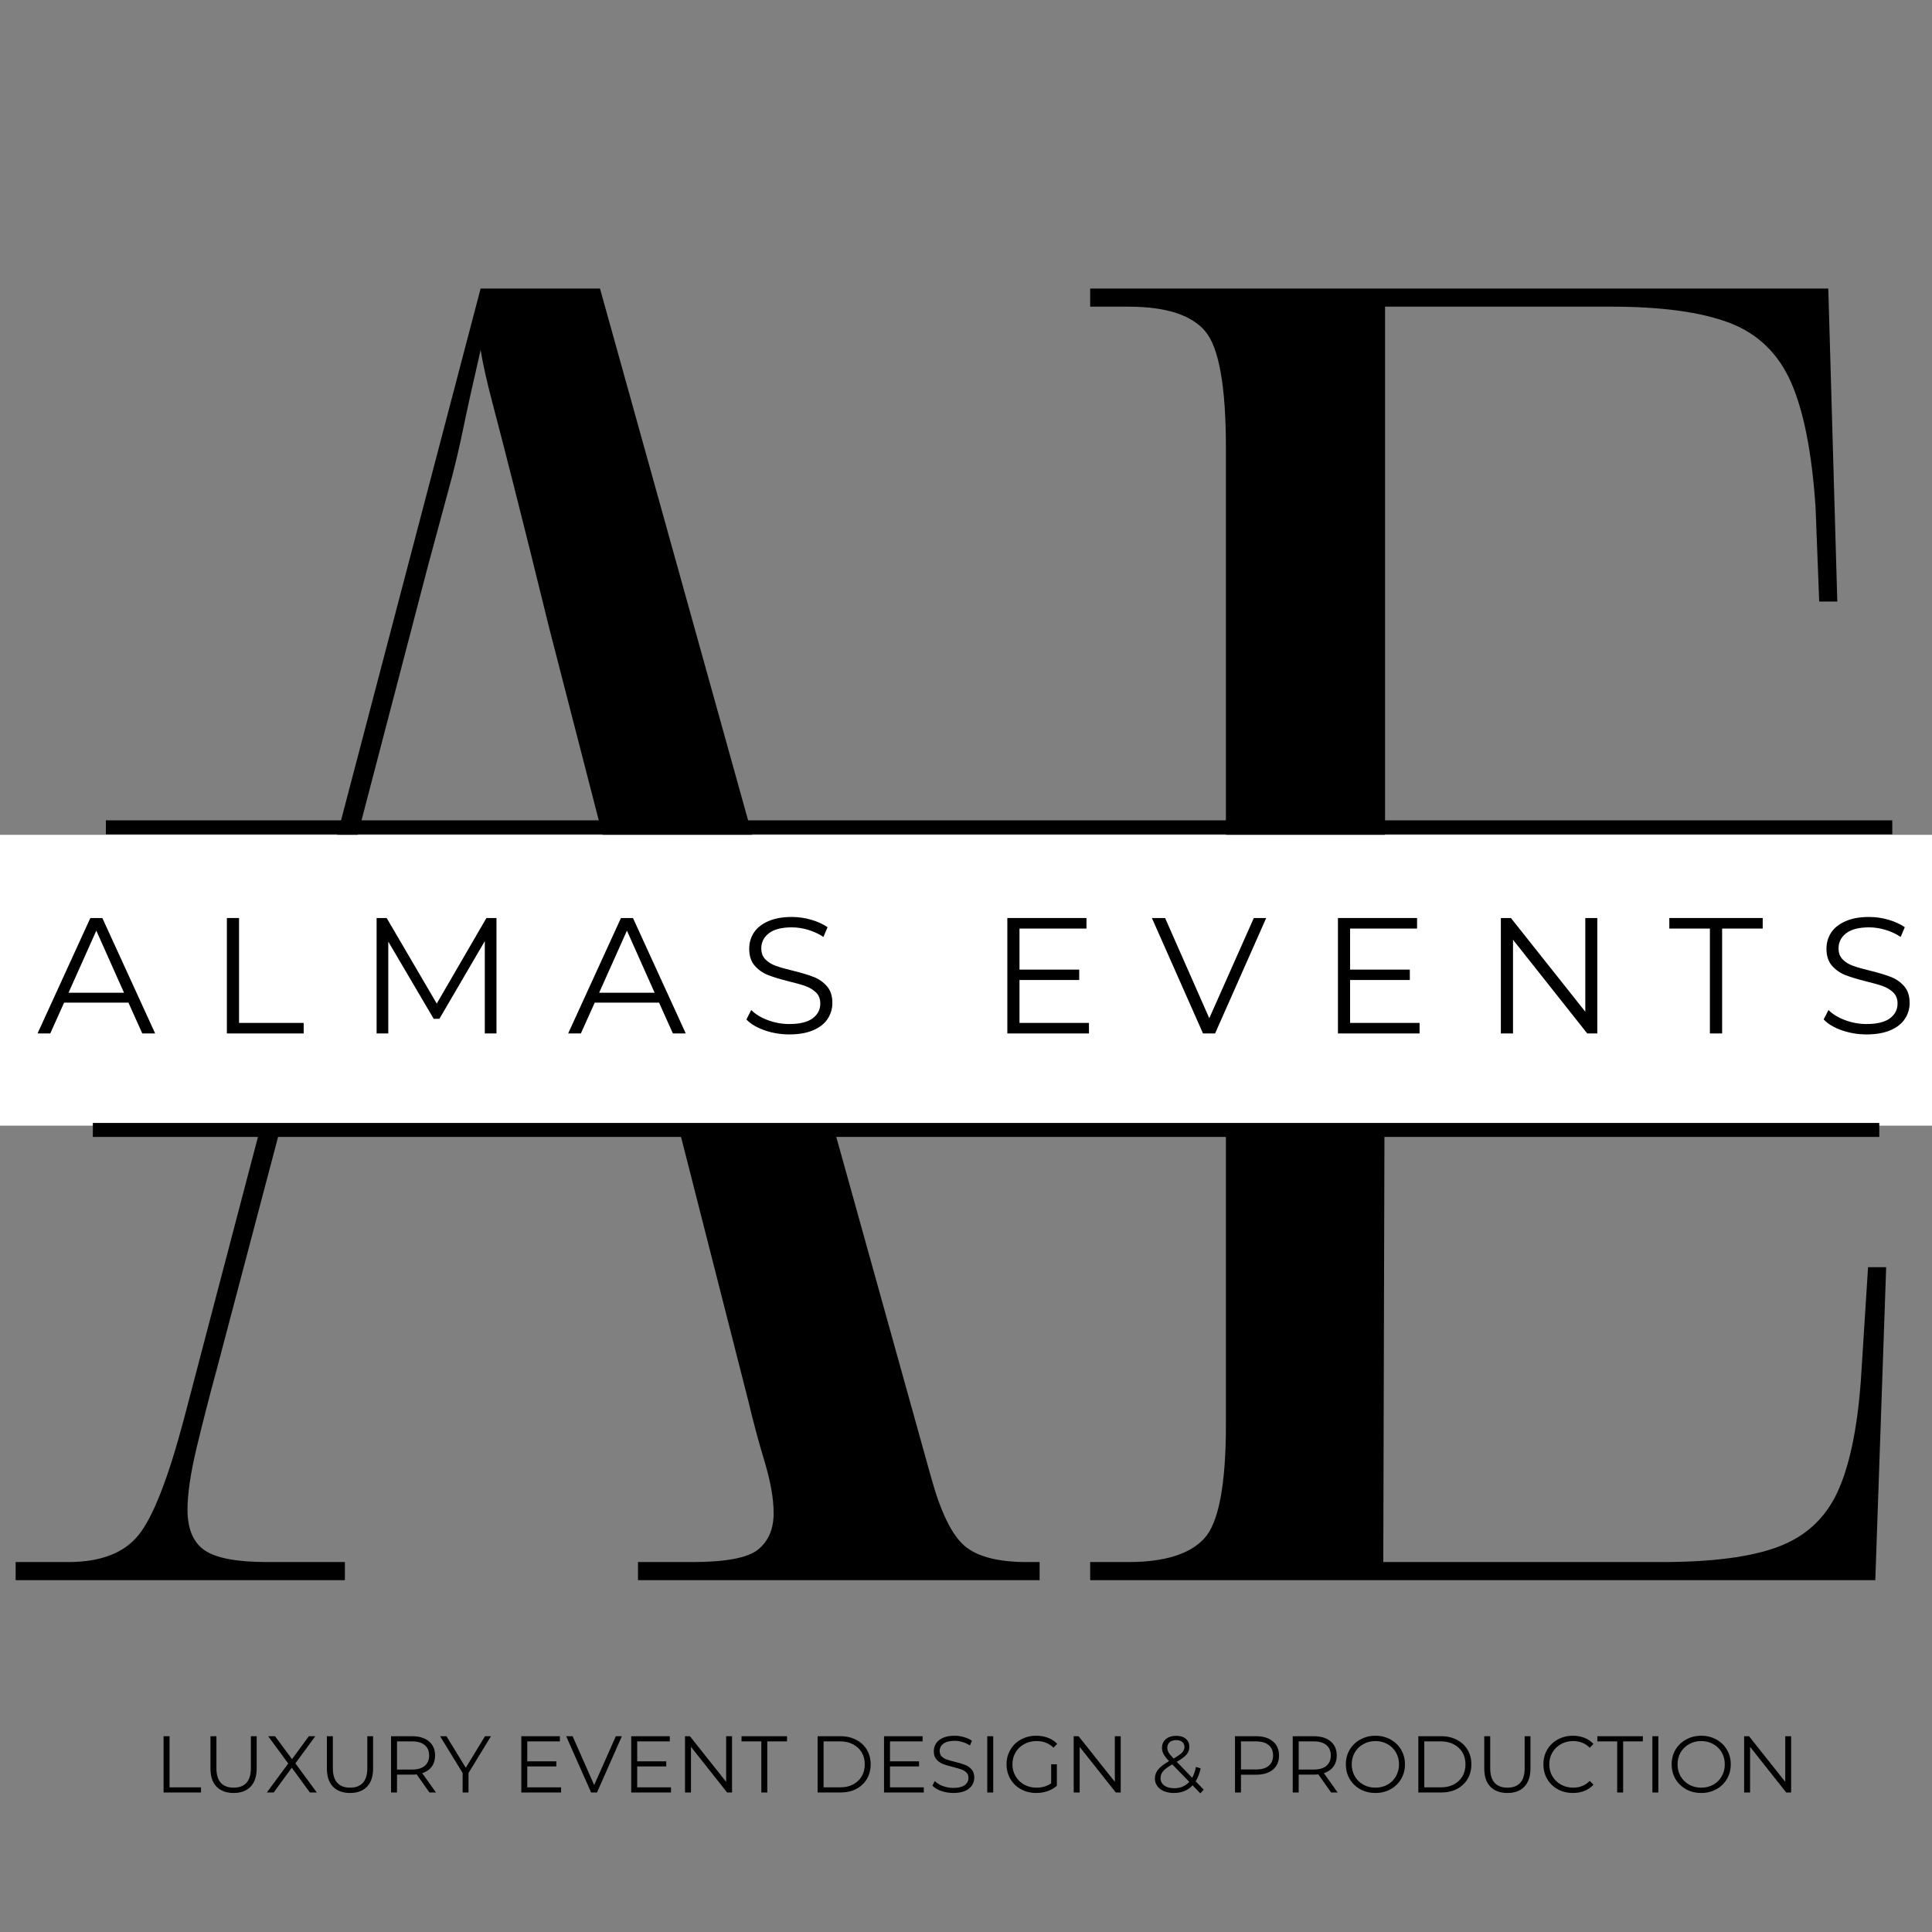 <svg xmlns="http://www.w3.org/2000/svg" xmlns:xlink="http://www.w3.org/1999/xlink" width="500" zoomAndPan="magnify" viewBox="0 0 375 375" height="500" preserveAspectRatio="xMidYMid meet" version="1.0"><rect x="0" y="0" width="375" height="375" fill="#808080" stroke="none"/><defs><g/><clipPath id="a33b14a28f"><path d="M 0 162.039 L 375 162.039 L 375 218.492 L 0 218.492 Z M 0 162.039 " clip-rule="nonzero"/></clipPath></defs><g fill="#000000" fill-opacity="1"><g transform="translate(2.692, 306.71)"><g><path d="M 0.344 0 L 0.344 -3.516 L 10.531 -3.516 C 16.852 -3.516 21.414 -5.27 24.219 -8.781 C 27.031 -12.289 29.957 -19.781 33 -31.25 L 90.594 -250.703 L 113.766 -250.703 L 178.016 -20.016 C 179.891 -13.223 182.055 -8.773 184.516 -6.672 C 186.973 -4.566 191.008 -3.516 196.625 -3.516 L 199.094 -3.516 L 199.094 0 L 121.141 0 L 121.141 -3.516 L 131.672 -3.516 C 138.223 -3.516 142.492 -4.332 144.484 -5.969 C 146.473 -7.602 147.469 -9.941 147.469 -12.984 C 147.469 -15.797 146.883 -19.133 145.719 -23 C 144.551 -26.863 143.5 -30.785 142.562 -34.766 L 128.156 -91.297 L 52.672 -91.297 L 39.328 -40.734 C 37.922 -35.578 36.629 -30.539 35.453 -25.625 C 34.285 -20.719 33.703 -16.738 33.703 -13.688 C 33.703 -9.945 34.812 -7.316 37.031 -5.797 C 39.258 -4.273 43.301 -3.516 49.156 -3.516 L 64.25 -3.516 L 64.25 0 Z M 53.719 -94.797 L 127.109 -94.797 L 103.938 -184.688 C 101.125 -196.156 98.836 -205.344 97.078 -212.25 C 95.328 -219.156 93.926 -224.598 92.875 -228.578 C 91.82 -232.555 91.062 -235.953 90.594 -238.766 C 89.188 -232.68 88.07 -227.648 87.25 -223.672 C 86.438 -219.691 85.5 -215.77 84.438 -211.906 C 83.383 -208.039 82.039 -203.066 80.406 -196.984 Z M 53.719 -94.797 "/></g></g></g><g fill="#000000" fill-opacity="1"><g transform="translate(201.776, 306.71)"><g><path d="M 9.828 0 L 9.828 -3.516 L 17.203 -3.516 C 24.223 -3.516 29.141 -5.035 31.953 -8.078 C 34.766 -11.117 36.172 -18.492 36.172 -30.203 L 36.172 -219.797 C 36.172 -231.742 34.82 -239.297 32.125 -242.453 C 29.438 -245.609 24.461 -247.188 17.203 -247.188 L 9.828 -247.188 L 9.828 -250.703 L 153.094 -250.703 L 154.844 -189.953 L 151.328 -189.953 L 150.625 -208.219 C 149.926 -218.75 148.348 -226.82 145.891 -232.438 C 143.43 -238.062 139.453 -241.926 133.953 -244.031 C 128.453 -246.133 120.785 -247.188 110.953 -247.188 L 67.062 -247.188 L 67.062 -133.078 L 137.641 -133.078 L 137.641 -129.562 L 67.062 -129.562 L 66.719 -3.516 L 120.781 -3.516 C 130.613 -3.516 138.16 -4.508 143.422 -6.5 C 148.691 -8.488 152.5 -12 154.844 -17.031 C 157.188 -22.062 158.707 -29.258 159.406 -38.625 L 160.812 -60.75 L 164.328 -60.75 L 162.219 0 Z M 9.828 0 "/></g></g></g><path stroke-linecap="butt" transform="matrix(-0.904, 0, 0, -0.904, 367.289, 161.937)" fill="none" stroke-linejoin="miter" d="M -0 1.499 L 383.56 1.499 " stroke="#000000" stroke-width="3" stroke-opacity="1" stroke-miterlimit="4"/><g clip-path="url(#a33b14a28f)"><path fill="#ffffff" d="M -4.773 162.039 L 380.488 162.039 L 380.488 218.492 L -4.773 218.492 Z M -4.773 162.039 " fill-opacity="1" fill-rule="nonzero"/></g><g fill="#000000" fill-opacity="1"><g transform="translate(7.225, 200.592)"><g><path d="M 17.703 -5.984 L 5.219 -5.984 L 2.531 0 L 0.062 0 L 10.312 -22.406 L 12.641 -22.406 L 22.891 0 L 20.391 0 Z M 16.844 -7.906 L 11.469 -19.953 L 6.078 -7.906 Z M 16.844 -7.906 "/></g></g></g><g fill="#000000" fill-opacity="1"><g transform="translate(40.382, 200.592)"><g><path d="M 3.656 -22.406 L 6.016 -22.406 L 6.016 -2.047 L 18.562 -2.047 L 18.562 0 L 3.656 0 Z M 3.656 -22.406 "/></g></g></g><g fill="#000000" fill-opacity="1"><g transform="translate(69.444, 200.592)"><g><path d="M 26.922 -22.406 L 26.922 0 L 24.656 0 L 24.656 -17.922 L 15.844 -2.844 L 14.734 -2.844 L 5.922 -17.828 L 5.922 0 L 3.656 0 L 3.656 -22.406 L 5.609 -22.406 L 15.328 -5.797 L 24.969 -22.406 Z M 26.922 -22.406 "/></g></g></g><g fill="#000000" fill-opacity="1"><g transform="translate(110.217, 200.592)"><g><path d="M 17.703 -5.984 L 5.219 -5.984 L 2.531 0 L 0.062 0 L 10.312 -22.406 L 12.641 -22.406 L 22.891 0 L 20.391 0 Z M 16.844 -7.906 L 11.469 -19.953 L 6.078 -7.906 Z M 16.844 -7.906 "/></g></g></g><g fill="#000000" fill-opacity="1"><g transform="translate(143.375, 200.592)"><g><path d="M 9.828 0.188 C 8.16 0.188 6.562 -0.078 5.031 -0.609 C 3.508 -1.141 2.332 -1.844 1.5 -2.719 L 2.438 -4.547 C 3.25 -3.734 4.328 -3.078 5.672 -2.578 C 7.016 -2.078 8.398 -1.828 9.828 -1.828 C 11.836 -1.828 13.344 -2.191 14.344 -2.922 C 15.344 -3.66 15.844 -4.617 15.844 -5.797 C 15.844 -6.691 15.57 -7.406 15.031 -7.938 C 14.488 -8.469 13.82 -8.879 13.031 -9.172 C 12.238 -9.461 11.141 -9.773 9.734 -10.109 C 8.047 -10.535 6.695 -10.945 5.688 -11.344 C 4.688 -11.738 3.828 -12.344 3.109 -13.156 C 2.398 -13.969 2.047 -15.066 2.047 -16.453 C 2.047 -17.586 2.344 -18.617 2.938 -19.547 C 3.539 -20.473 4.461 -21.211 5.703 -21.766 C 6.941 -22.328 8.477 -22.609 10.312 -22.609 C 11.594 -22.609 12.844 -22.43 14.062 -22.078 C 15.289 -21.723 16.352 -21.238 17.25 -20.625 L 16.453 -18.734 C 15.516 -19.348 14.508 -19.812 13.438 -20.125 C 12.375 -20.438 11.332 -20.594 10.312 -20.594 C 8.344 -20.594 6.863 -20.211 5.875 -19.453 C 4.883 -18.691 4.391 -17.711 4.391 -16.516 C 4.391 -15.617 4.66 -14.898 5.203 -14.359 C 5.742 -13.816 6.426 -13.398 7.25 -13.109 C 8.07 -12.816 9.176 -12.504 10.562 -12.172 C 12.207 -11.766 13.535 -11.363 14.547 -10.969 C 15.566 -10.57 16.426 -9.973 17.125 -9.172 C 17.832 -8.367 18.188 -7.285 18.188 -5.922 C 18.188 -4.785 17.879 -3.754 17.266 -2.828 C 16.66 -1.898 15.727 -1.164 14.469 -0.625 C 13.207 -0.082 11.66 0.188 9.828 0.188 Z M 9.828 0.188 "/></g></g></g><g fill="#000000" fill-opacity="1"><g transform="translate(173.269, 200.592)"><g/></g></g><g fill="#000000" fill-opacity="1"><g transform="translate(191.867, 200.592)"><g><path d="M 19.5 -2.047 L 19.5 0 L 3.656 0 L 3.656 -22.406 L 19.016 -22.406 L 19.016 -20.359 L 6.016 -20.359 L 6.016 -12.391 L 17.609 -12.391 L 17.609 -10.375 L 6.016 -10.375 L 6.016 -2.047 Z M 19.5 -2.047 "/></g></g></g><g fill="#000000" fill-opacity="1"><g transform="translate(223.488, 200.592)"><g><path d="M 22.281 -22.406 L 12.359 0 L 10.016 0 L 0.094 -22.406 L 2.656 -22.406 L 11.234 -2.953 L 19.875 -22.406 Z M 22.281 -22.406 "/></g></g></g><g fill="#000000" fill-opacity="1"><g transform="translate(256.038, 200.592)"><g><path d="M 19.5 -2.047 L 19.5 0 L 3.656 0 L 3.656 -22.406 L 19.016 -22.406 L 19.016 -20.359 L 6.016 -20.359 L 6.016 -12.391 L 17.609 -12.391 L 17.609 -10.375 L 6.016 -10.375 L 6.016 -2.047 Z M 19.5 -2.047 "/></g></g></g><g fill="#000000" fill-opacity="1"><g transform="translate(287.659, 200.592)"><g><path d="M 22.375 -22.406 L 22.375 0 L 20.422 0 L 6.016 -18.188 L 6.016 0 L 3.656 0 L 3.656 -22.406 L 5.609 -22.406 L 20.047 -4.219 L 20.047 -22.406 Z M 22.375 -22.406 "/></g></g></g><g fill="#000000" fill-opacity="1"><g transform="translate(323.889, 200.592)"><g><path d="M 8 -20.359 L 0.125 -20.359 L 0.125 -22.406 L 18.25 -22.406 L 18.25 -20.359 L 10.375 -20.359 L 10.375 0 L 8 0 Z M 8 -20.359 "/></g></g></g><g fill="#000000" fill-opacity="1"><g transform="translate(352.47, 200.592)"><g><path d="M 9.828 0.188 C 8.16 0.188 6.562 -0.078 5.031 -0.609 C 3.508 -1.141 2.332 -1.844 1.5 -2.719 L 2.438 -4.547 C 3.25 -3.734 4.328 -3.078 5.672 -2.578 C 7.016 -2.078 8.398 -1.828 9.828 -1.828 C 11.836 -1.828 13.344 -2.191 14.344 -2.922 C 15.344 -3.66 15.844 -4.617 15.844 -5.797 C 15.844 -6.691 15.57 -7.406 15.031 -7.938 C 14.488 -8.469 13.82 -8.879 13.031 -9.172 C 12.238 -9.461 11.141 -9.773 9.734 -10.109 C 8.047 -10.535 6.695 -10.945 5.688 -11.344 C 4.688 -11.738 3.828 -12.344 3.109 -13.156 C 2.398 -13.969 2.047 -15.066 2.047 -16.453 C 2.047 -17.586 2.344 -18.617 2.938 -19.547 C 3.539 -20.473 4.461 -21.211 5.703 -21.766 C 6.941 -22.328 8.477 -22.609 10.312 -22.609 C 11.594 -22.609 12.844 -22.43 14.062 -22.078 C 15.289 -21.723 16.352 -21.238 17.25 -20.625 L 16.453 -18.734 C 15.516 -19.348 14.508 -19.812 13.438 -20.125 C 12.375 -20.438 11.332 -20.594 10.312 -20.594 C 8.344 -20.594 6.863 -20.211 5.875 -19.453 C 4.883 -18.691 4.391 -17.711 4.391 -16.516 C 4.391 -15.617 4.66 -14.898 5.203 -14.359 C 5.742 -13.816 6.426 -13.398 7.25 -13.109 C 8.07 -12.816 9.176 -12.504 10.562 -12.172 C 12.207 -11.766 13.535 -11.363 14.547 -10.969 C 15.566 -10.57 16.426 -9.973 17.125 -9.172 C 17.832 -8.367 18.188 -7.285 18.188 -5.922 C 18.188 -4.785 17.879 -3.754 17.266 -2.828 C 16.66 -1.898 15.727 -1.164 14.469 -0.625 C 13.207 -0.082 11.66 0.188 9.828 0.188 Z M 9.828 0.188 "/></g></g></g><path stroke-linecap="butt" transform="matrix(-0.904, 0, 0, -0.904, 364.765, 220.675)" fill="none" stroke-linejoin="miter" d="M -0 1.499 L 383.564 1.499 " stroke="#000000" stroke-width="3" stroke-opacity="1" stroke-miterlimit="4"/><g fill="#000000" fill-opacity="1"><g transform="translate(29.971, 347.922)"><g><path d="M 1.781 -10.922 L 2.938 -10.922 L 2.938 -1 L 9.047 -1 L 9.047 0 L 1.781 0 Z M 1.781 -10.922 "/></g></g></g><g fill="#000000" fill-opacity="1"><g transform="translate(39.164, 347.922)"><g><path d="M 6.188 0.094 C 4.77 0.094 3.664 -0.312 2.875 -1.125 C 2.082 -1.938 1.688 -3.117 1.688 -4.672 L 1.688 -10.922 L 2.844 -10.922 L 2.844 -4.719 C 2.844 -3.445 3.129 -2.5 3.703 -1.875 C 4.273 -1.25 5.102 -0.938 6.188 -0.938 C 7.27 -0.938 8.098 -1.25 8.672 -1.875 C 9.242 -2.5 9.531 -3.445 9.531 -4.719 L 9.531 -10.922 L 10.656 -10.922 L 10.656 -4.672 C 10.656 -3.117 10.258 -1.938 9.469 -1.125 C 8.688 -0.312 7.594 0.094 6.188 0.094 Z M 6.188 0.094 "/></g></g></g><g fill="#000000" fill-opacity="1"><g transform="translate(51.524, 347.922)"><g><path d="M 8.625 0 L 5.109 -4.812 L 1.594 0 L 0.266 0 L 4.422 -5.625 L 0.531 -10.922 L 1.859 -10.922 L 5.156 -6.469 L 8.422 -10.922 L 9.672 -10.922 L 5.812 -5.656 L 9.969 0 Z M 8.625 0 "/></g></g></g><g fill="#000000" fill-opacity="1"><g transform="translate(61.762, 347.922)"><g><path d="M 6.188 0.094 C 4.77 0.094 3.664 -0.312 2.875 -1.125 C 2.082 -1.938 1.688 -3.117 1.688 -4.672 L 1.688 -10.922 L 2.844 -10.922 L 2.844 -4.719 C 2.844 -3.445 3.129 -2.5 3.703 -1.875 C 4.273 -1.25 5.102 -0.938 6.188 -0.938 C 7.27 -0.938 8.098 -1.25 8.672 -1.875 C 9.242 -2.5 9.531 -3.445 9.531 -4.719 L 9.531 -10.922 L 10.656 -10.922 L 10.656 -4.672 C 10.656 -3.117 10.258 -1.938 9.469 -1.125 C 8.688 -0.312 7.594 0.094 6.188 0.094 Z M 6.188 0.094 "/></g></g></g><g fill="#000000" fill-opacity="1"><g transform="translate(74.123, 347.922)"><g><path d="M 9.234 0 L 6.75 -3.516 C 6.469 -3.484 6.176 -3.469 5.875 -3.469 L 2.938 -3.469 L 2.938 0 L 1.781 0 L 1.781 -10.922 L 5.875 -10.922 C 7.258 -10.922 8.348 -10.586 9.141 -9.922 C 9.93 -9.254 10.328 -8.344 10.328 -7.188 C 10.328 -6.332 10.109 -5.609 9.672 -5.016 C 9.242 -4.43 8.629 -4.008 7.828 -3.75 L 10.5 0 Z M 5.844 -4.453 C 6.926 -4.453 7.75 -4.691 8.312 -5.172 C 8.883 -5.648 9.172 -6.32 9.172 -7.188 C 9.172 -8.062 8.883 -8.734 8.312 -9.203 C 7.75 -9.68 6.926 -9.922 5.844 -9.922 L 2.938 -9.922 L 2.938 -4.453 Z M 5.844 -4.453 "/></g></g></g><g fill="#000000" fill-opacity="1"><g transform="translate(85.406, 347.922)"><g><path d="M 5.531 -3.781 L 5.531 0 L 4.391 0 L 4.391 -3.781 L 0.016 -10.922 L 1.25 -10.922 L 5 -4.797 L 8.734 -10.922 L 9.891 -10.922 Z M 5.531 -3.781 "/></g></g></g><g fill="#000000" fill-opacity="1"><g transform="translate(95.316, 347.922)"><g/></g></g><g fill="#000000" fill-opacity="1"><g transform="translate(99.405, 347.922)"><g><path d="M 9.5 -1 L 9.5 0 L 1.781 0 L 1.781 -10.922 L 9.266 -10.922 L 9.266 -9.922 L 2.938 -9.922 L 2.938 -6.047 L 8.578 -6.047 L 8.578 -5.062 L 2.938 -5.062 L 2.938 -1 Z M 9.5 -1 "/></g></g></g><g fill="#000000" fill-opacity="1"><g transform="translate(109.846, 347.922)"><g><path d="M 10.859 -10.922 L 6.031 0 L 4.891 0 L 0.047 -10.922 L 1.297 -10.922 L 5.484 -1.438 L 9.688 -10.922 Z M 10.859 -10.922 "/></g></g></g><g fill="#000000" fill-opacity="1"><g transform="translate(120.74, 347.922)"><g><path d="M 9.5 -1 L 9.5 0 L 1.781 0 L 1.781 -10.922 L 9.266 -10.922 L 9.266 -9.922 L 2.938 -9.922 L 2.938 -6.047 L 8.578 -6.047 L 8.578 -5.062 L 2.938 -5.062 L 2.938 -1 Z M 9.5 -1 "/></g></g></g><g fill="#000000" fill-opacity="1"><g transform="translate(131.181, 347.922)"><g><path d="M 10.906 -10.922 L 10.906 0 L 9.953 0 L 2.938 -8.859 L 2.938 0 L 1.781 0 L 1.781 -10.922 L 2.734 -10.922 L 9.766 -2.062 L 9.766 -10.922 Z M 10.906 -10.922 "/></g></g></g><g fill="#000000" fill-opacity="1"><g transform="translate(143.869, 347.922)"><g><path d="M 3.906 -9.922 L 0.062 -9.922 L 0.062 -10.922 L 8.891 -10.922 L 8.891 -9.922 L 5.062 -9.922 L 5.062 0 L 3.906 0 Z M 3.906 -9.922 "/></g></g></g><g fill="#000000" fill-opacity="1"><g transform="translate(152.827, 347.922)"><g/></g></g><g fill="#000000" fill-opacity="1"><g transform="translate(156.916, 347.922)"><g><path d="M 1.781 -10.922 L 6.234 -10.922 C 7.379 -10.922 8.395 -10.688 9.281 -10.219 C 10.164 -9.758 10.852 -9.117 11.344 -8.297 C 11.832 -7.473 12.078 -6.531 12.078 -5.469 C 12.078 -4.406 11.832 -3.457 11.344 -2.625 C 10.852 -1.801 10.164 -1.156 9.281 -0.688 C 8.395 -0.227 7.379 0 6.234 0 L 1.781 0 Z M 6.172 -1 C 7.129 -1 7.961 -1.188 8.672 -1.562 C 9.391 -1.945 9.945 -2.473 10.344 -3.141 C 10.738 -3.816 10.938 -4.594 10.938 -5.469 C 10.938 -6.344 10.738 -7.113 10.344 -7.781 C 9.945 -8.445 9.391 -8.969 8.672 -9.344 C 7.961 -9.727 7.129 -9.922 6.172 -9.922 L 2.938 -9.922 L 2.938 -1 Z M 6.172 -1 "/></g></g></g><g fill="#000000" fill-opacity="1"><g transform="translate(169.807, 347.922)"><g><path d="M 9.5 -1 L 9.5 0 L 1.781 0 L 1.781 -10.922 L 9.266 -10.922 L 9.266 -9.922 L 2.938 -9.922 L 2.938 -6.047 L 8.578 -6.047 L 8.578 -5.062 L 2.938 -5.062 L 2.938 -1 Z M 9.5 -1 "/></g></g></g><g fill="#000000" fill-opacity="1"><g transform="translate(180.248, 347.922)"><g><path d="M 4.797 0.094 C 3.984 0.094 3.203 -0.035 2.453 -0.297 C 1.711 -0.555 1.141 -0.898 0.734 -1.328 L 1.188 -2.219 C 1.582 -1.82 2.109 -1.5 2.766 -1.25 C 3.422 -1.008 4.098 -0.891 4.797 -0.891 C 5.773 -0.891 6.508 -1.066 7 -1.422 C 7.488 -1.785 7.734 -2.254 7.734 -2.828 C 7.734 -3.266 7.598 -3.613 7.328 -3.875 C 7.066 -4.133 6.742 -4.332 6.359 -4.469 C 5.973 -4.613 5.438 -4.77 4.75 -4.938 C 3.926 -5.145 3.27 -5.344 2.781 -5.531 C 2.289 -5.727 1.867 -6.023 1.516 -6.422 C 1.172 -6.816 1 -7.348 1 -8.016 C 1 -8.566 1.145 -9.066 1.438 -9.516 C 1.727 -9.973 2.176 -10.336 2.781 -10.609 C 3.383 -10.879 4.133 -11.016 5.031 -11.016 C 5.656 -11.016 6.266 -10.926 6.859 -10.75 C 7.453 -10.582 7.969 -10.348 8.406 -10.047 L 8.016 -9.125 C 7.566 -9.426 7.082 -9.648 6.562 -9.797 C 6.039 -9.953 5.531 -10.031 5.031 -10.031 C 4.07 -10.031 3.348 -9.844 2.859 -9.469 C 2.379 -9.102 2.141 -8.629 2.141 -8.047 C 2.141 -7.617 2.27 -7.27 2.531 -7 C 2.801 -6.738 3.133 -6.535 3.531 -6.391 C 3.938 -6.254 4.477 -6.102 5.156 -5.938 C 5.957 -5.738 6.602 -5.539 7.094 -5.344 C 7.582 -5.156 8 -4.863 8.344 -4.469 C 8.688 -4.082 8.859 -3.555 8.859 -2.891 C 8.859 -2.336 8.707 -1.832 8.406 -1.375 C 8.113 -0.926 7.66 -0.566 7.047 -0.297 C 6.441 -0.035 5.691 0.094 4.797 0.094 Z M 4.797 0.094 "/></g></g></g><g fill="#000000" fill-opacity="1"><g transform="translate(189.846, 347.922)"><g><path d="M 1.781 -10.922 L 2.938 -10.922 L 2.938 0 L 1.781 0 Z M 1.781 -10.922 "/></g></g></g><g fill="#000000" fill-opacity="1"><g transform="translate(194.559, 347.922)"><g><path d="M 9.469 -5.469 L 10.578 -5.469 L 10.578 -1.297 C 10.066 -0.848 9.461 -0.504 8.766 -0.266 C 8.078 -0.023 7.348 0.094 6.578 0.094 C 5.484 0.094 4.5 -0.145 3.625 -0.625 C 2.75 -1.102 2.062 -1.766 1.562 -2.609 C 1.062 -3.461 0.812 -4.414 0.812 -5.469 C 0.812 -6.52 1.062 -7.469 1.562 -8.312 C 2.062 -9.156 2.75 -9.816 3.625 -10.297 C 4.5 -10.773 5.488 -11.016 6.594 -11.016 C 7.414 -11.016 8.176 -10.879 8.875 -10.609 C 9.57 -10.348 10.16 -9.957 10.641 -9.438 L 9.922 -8.703 C 9.055 -9.555 7.961 -9.984 6.641 -9.984 C 5.754 -9.984 4.953 -9.785 4.234 -9.391 C 3.523 -9.004 2.969 -8.469 2.562 -7.781 C 2.156 -7.094 1.953 -6.32 1.953 -5.469 C 1.953 -4.613 2.156 -3.844 2.562 -3.156 C 2.969 -2.469 3.523 -1.926 4.234 -1.531 C 4.941 -1.133 5.738 -0.938 6.625 -0.938 C 7.738 -0.938 8.688 -1.219 9.469 -1.781 Z M 9.469 -5.469 "/></g></g></g><g fill="#000000" fill-opacity="1"><g transform="translate(206.623, 347.922)"><g><path d="M 10.906 -10.922 L 10.906 0 L 9.953 0 L 2.938 -8.859 L 2.938 0 L 1.781 0 L 1.781 -10.922 L 2.734 -10.922 L 9.766 -2.062 L 9.766 -10.922 Z M 10.906 -10.922 "/></g></g></g><g fill="#000000" fill-opacity="1"><g transform="translate(219.312, 347.922)"><g/></g></g><g fill="#000000" fill-opacity="1"><g transform="translate(223.4, 347.922)"><g><path d="M 9.594 0.172 L 8.078 -1.391 C 7.16 -0.398 5.945 0.094 4.438 0.094 C 3.727 0.094 3.094 -0.02 2.531 -0.25 C 1.977 -0.488 1.547 -0.816 1.234 -1.234 C 0.922 -1.66 0.766 -2.145 0.766 -2.688 C 0.766 -3.344 0.973 -3.93 1.391 -4.453 C 1.805 -4.973 2.516 -5.52 3.516 -6.094 C 2.992 -6.633 2.633 -7.094 2.438 -7.469 C 2.238 -7.844 2.141 -8.242 2.141 -8.672 C 2.141 -9.367 2.391 -9.93 2.891 -10.359 C 3.391 -10.785 4.062 -11 4.906 -11 C 5.688 -11 6.305 -10.805 6.766 -10.422 C 7.223 -10.035 7.453 -9.504 7.453 -8.828 C 7.453 -8.285 7.27 -7.801 6.906 -7.375 C 6.539 -6.945 5.91 -6.473 5.016 -5.953 L 8 -2.859 C 8.332 -3.453 8.578 -4.156 8.734 -4.969 L 9.641 -4.688 C 9.441 -3.707 9.117 -2.867 8.672 -2.172 L 10.234 -0.562 Z M 4.906 -10.172 C 4.363 -10.172 3.938 -10.035 3.625 -9.766 C 3.32 -9.492 3.172 -9.133 3.172 -8.688 C 3.172 -8.363 3.254 -8.055 3.422 -7.766 C 3.586 -7.484 3.914 -7.094 4.406 -6.594 C 5.195 -7.051 5.742 -7.438 6.047 -7.75 C 6.348 -8.07 6.5 -8.426 6.5 -8.812 C 6.5 -9.227 6.359 -9.555 6.078 -9.797 C 5.797 -10.047 5.406 -10.172 4.906 -10.172 Z M 4.5 -0.828 C 5.707 -0.828 6.688 -1.238 7.438 -2.062 L 4.141 -5.453 C 3.273 -4.961 2.676 -4.52 2.344 -4.125 C 2.02 -3.727 1.859 -3.285 1.859 -2.797 C 1.859 -2.203 2.098 -1.723 2.578 -1.359 C 3.066 -1.004 3.707 -0.828 4.5 -0.828 Z M 4.5 -0.828 "/></g></g></g><g fill="#000000" fill-opacity="1"><g transform="translate(233.841, 347.922)"><g/></g></g><g fill="#000000" fill-opacity="1"><g transform="translate(237.93, 347.922)"><g><path d="M 5.875 -10.922 C 7.258 -10.922 8.348 -10.586 9.141 -9.922 C 9.93 -9.254 10.328 -8.344 10.328 -7.188 C 10.328 -6.02 9.93 -5.102 9.141 -4.438 C 8.348 -3.781 7.258 -3.453 5.875 -3.453 L 2.938 -3.453 L 2.938 0 L 1.781 0 L 1.781 -10.922 Z M 5.844 -4.469 C 6.926 -4.469 7.75 -4.703 8.312 -5.172 C 8.883 -5.648 9.172 -6.32 9.172 -7.188 C 9.172 -8.062 8.883 -8.734 8.312 -9.203 C 7.75 -9.68 6.926 -9.922 5.844 -9.922 L 2.938 -9.922 L 2.938 -4.469 Z M 5.844 -4.469 "/></g></g></g><g fill="#000000" fill-opacity="1"><g transform="translate(249.136, 347.922)"><g><path d="M 9.234 0 L 6.75 -3.516 C 6.469 -3.484 6.176 -3.469 5.875 -3.469 L 2.938 -3.469 L 2.938 0 L 1.781 0 L 1.781 -10.922 L 5.875 -10.922 C 7.258 -10.922 8.348 -10.586 9.141 -9.922 C 9.93 -9.254 10.328 -8.344 10.328 -7.188 C 10.328 -6.332 10.109 -5.609 9.672 -5.016 C 9.242 -4.43 8.629 -4.008 7.828 -3.75 L 10.5 0 Z M 5.844 -4.453 C 6.926 -4.453 7.75 -4.691 8.312 -5.172 C 8.883 -5.648 9.172 -6.32 9.172 -7.188 C 9.172 -8.062 8.883 -8.734 8.312 -9.203 C 7.75 -9.68 6.926 -9.922 5.844 -9.922 L 2.938 -9.922 L 2.938 -4.453 Z M 5.844 -4.453 "/></g></g></g><g fill="#000000" fill-opacity="1"><g transform="translate(260.42, 347.922)"><g><path d="M 6.562 0.094 C 5.477 0.094 4.492 -0.145 3.609 -0.625 C 2.734 -1.113 2.047 -1.781 1.547 -2.625 C 1.055 -3.469 0.812 -4.414 0.812 -5.469 C 0.812 -6.52 1.055 -7.461 1.547 -8.297 C 2.047 -9.141 2.734 -9.801 3.609 -10.281 C 4.492 -10.77 5.477 -11.016 6.562 -11.016 C 7.633 -11.016 8.602 -10.773 9.469 -10.297 C 10.344 -9.816 11.031 -9.156 11.531 -8.312 C 12.031 -7.469 12.281 -6.52 12.281 -5.469 C 12.281 -4.414 12.031 -3.461 11.531 -2.609 C 11.031 -1.766 10.344 -1.102 9.469 -0.625 C 8.602 -0.145 7.633 0.094 6.562 0.094 Z M 6.562 -0.938 C 7.414 -0.938 8.191 -1.129 8.891 -1.516 C 9.586 -1.91 10.133 -2.453 10.531 -3.141 C 10.926 -3.836 11.125 -4.613 11.125 -5.469 C 11.125 -6.32 10.926 -7.094 10.531 -7.781 C 10.133 -8.469 9.586 -9.004 8.891 -9.391 C 8.191 -9.785 7.414 -9.984 6.562 -9.984 C 5.695 -9.984 4.91 -9.785 4.203 -9.391 C 3.504 -9.004 2.953 -8.469 2.547 -7.781 C 2.148 -7.094 1.953 -6.32 1.953 -5.469 C 1.953 -4.613 2.148 -3.836 2.547 -3.141 C 2.953 -2.453 3.504 -1.91 4.203 -1.516 C 4.91 -1.129 5.695 -0.938 6.562 -0.938 Z M 6.562 -0.938 "/></g></g></g><g fill="#000000" fill-opacity="1"><g transform="translate(273.514, 347.922)"><g><path d="M 1.781 -10.922 L 6.234 -10.922 C 7.379 -10.922 8.395 -10.688 9.281 -10.219 C 10.164 -9.758 10.852 -9.117 11.344 -8.297 C 11.832 -7.473 12.078 -6.531 12.078 -5.469 C 12.078 -4.406 11.832 -3.457 11.344 -2.625 C 10.852 -1.801 10.164 -1.156 9.281 -0.688 C 8.395 -0.227 7.379 0 6.234 0 L 1.781 0 Z M 6.172 -1 C 7.129 -1 7.961 -1.188 8.672 -1.562 C 9.391 -1.945 9.945 -2.473 10.344 -3.141 C 10.738 -3.816 10.938 -4.594 10.938 -5.469 C 10.938 -6.344 10.738 -7.113 10.344 -7.781 C 9.945 -8.445 9.391 -8.969 8.672 -9.344 C 7.961 -9.727 7.129 -9.922 6.172 -9.922 L 2.938 -9.922 L 2.938 -1 Z M 6.172 -1 "/></g></g></g><g fill="#000000" fill-opacity="1"><g transform="translate(286.405, 347.922)"><g><path d="M 6.188 0.094 C 4.77 0.094 3.664 -0.312 2.875 -1.125 C 2.082 -1.938 1.688 -3.117 1.688 -4.672 L 1.688 -10.922 L 2.844 -10.922 L 2.844 -4.719 C 2.844 -3.445 3.129 -2.5 3.703 -1.875 C 4.273 -1.25 5.102 -0.938 6.188 -0.938 C 7.27 -0.938 8.098 -1.25 8.672 -1.875 C 9.242 -2.5 9.531 -3.445 9.531 -4.719 L 9.531 -10.922 L 10.656 -10.922 L 10.656 -4.672 C 10.656 -3.117 10.258 -1.938 9.469 -1.125 C 8.688 -0.312 7.594 0.094 6.188 0.094 Z M 6.188 0.094 "/></g></g></g><g fill="#000000" fill-opacity="1"><g transform="translate(298.765, 347.922)"><g><path d="M 6.531 0.094 C 5.445 0.094 4.469 -0.145 3.594 -0.625 C 2.727 -1.102 2.047 -1.766 1.547 -2.609 C 1.055 -3.461 0.812 -4.414 0.812 -5.469 C 0.812 -6.52 1.055 -7.469 1.547 -8.312 C 2.047 -9.156 2.734 -9.816 3.609 -10.297 C 4.484 -10.773 5.461 -11.016 6.547 -11.016 C 7.348 -11.016 8.094 -10.879 8.781 -10.609 C 9.469 -10.336 10.051 -9.941 10.531 -9.422 L 9.797 -8.688 C 8.941 -9.551 7.867 -9.984 6.578 -9.984 C 5.711 -9.984 4.926 -9.785 4.219 -9.391 C 3.508 -8.992 2.953 -8.453 2.547 -7.766 C 2.148 -7.086 1.953 -6.32 1.953 -5.469 C 1.953 -4.613 2.148 -3.844 2.547 -3.156 C 2.953 -2.469 3.508 -1.926 4.219 -1.531 C 4.926 -1.133 5.711 -0.938 6.578 -0.938 C 7.879 -0.938 8.953 -1.375 9.797 -2.25 L 10.531 -1.516 C 10.051 -0.992 9.469 -0.594 8.781 -0.312 C 8.094 -0.039 7.344 0.094 6.531 0.094 Z M 6.531 0.094 "/></g></g></g><g fill="#000000" fill-opacity="1"><g transform="translate(309.986, 347.922)"><g><path d="M 3.906 -9.922 L 0.062 -9.922 L 0.062 -10.922 L 8.891 -10.922 L 8.891 -9.922 L 5.062 -9.922 L 5.062 0 L 3.906 0 Z M 3.906 -9.922 "/></g></g></g><g fill="#000000" fill-opacity="1"><g transform="translate(318.945, 347.922)"><g><path d="M 1.781 -10.922 L 2.938 -10.922 L 2.938 0 L 1.781 0 Z M 1.781 -10.922 "/></g></g></g><g fill="#000000" fill-opacity="1"><g transform="translate(323.658, 347.922)"><g><path d="M 6.562 0.094 C 5.477 0.094 4.492 -0.145 3.609 -0.625 C 2.734 -1.113 2.047 -1.781 1.547 -2.625 C 1.055 -3.469 0.812 -4.414 0.812 -5.469 C 0.812 -6.52 1.055 -7.461 1.547 -8.297 C 2.047 -9.141 2.734 -9.801 3.609 -10.281 C 4.492 -10.77 5.477 -11.016 6.562 -11.016 C 7.633 -11.016 8.602 -10.773 9.469 -10.297 C 10.344 -9.816 11.031 -9.156 11.531 -8.312 C 12.031 -7.469 12.281 -6.52 12.281 -5.469 C 12.281 -4.414 12.031 -3.461 11.531 -2.609 C 11.031 -1.766 10.344 -1.102 9.469 -0.625 C 8.602 -0.145 7.633 0.094 6.562 0.094 Z M 6.562 -0.938 C 7.414 -0.938 8.191 -1.129 8.891 -1.516 C 9.586 -1.91 10.133 -2.453 10.531 -3.141 C 10.926 -3.836 11.125 -4.613 11.125 -5.469 C 11.125 -6.32 10.926 -7.094 10.531 -7.781 C 10.133 -8.469 9.586 -9.004 8.891 -9.391 C 8.191 -9.785 7.414 -9.984 6.562 -9.984 C 5.695 -9.984 4.91 -9.785 4.203 -9.391 C 3.504 -9.004 2.953 -8.469 2.547 -7.781 C 2.148 -7.094 1.953 -6.32 1.953 -5.469 C 1.953 -4.613 2.148 -3.836 2.547 -3.141 C 2.953 -2.453 3.504 -1.91 4.203 -1.516 C 4.91 -1.129 5.695 -0.938 6.562 -0.938 Z M 6.562 -0.938 "/></g></g></g><g fill="#000000" fill-opacity="1"><g transform="translate(336.752, 347.922)"><g><path d="M 10.906 -10.922 L 10.906 0 L 9.953 0 L 2.938 -8.859 L 2.938 0 L 1.781 0 L 1.781 -10.922 L 2.734 -10.922 L 9.766 -2.062 L 9.766 -10.922 Z M 10.906 -10.922 "/></g></g></g></svg>